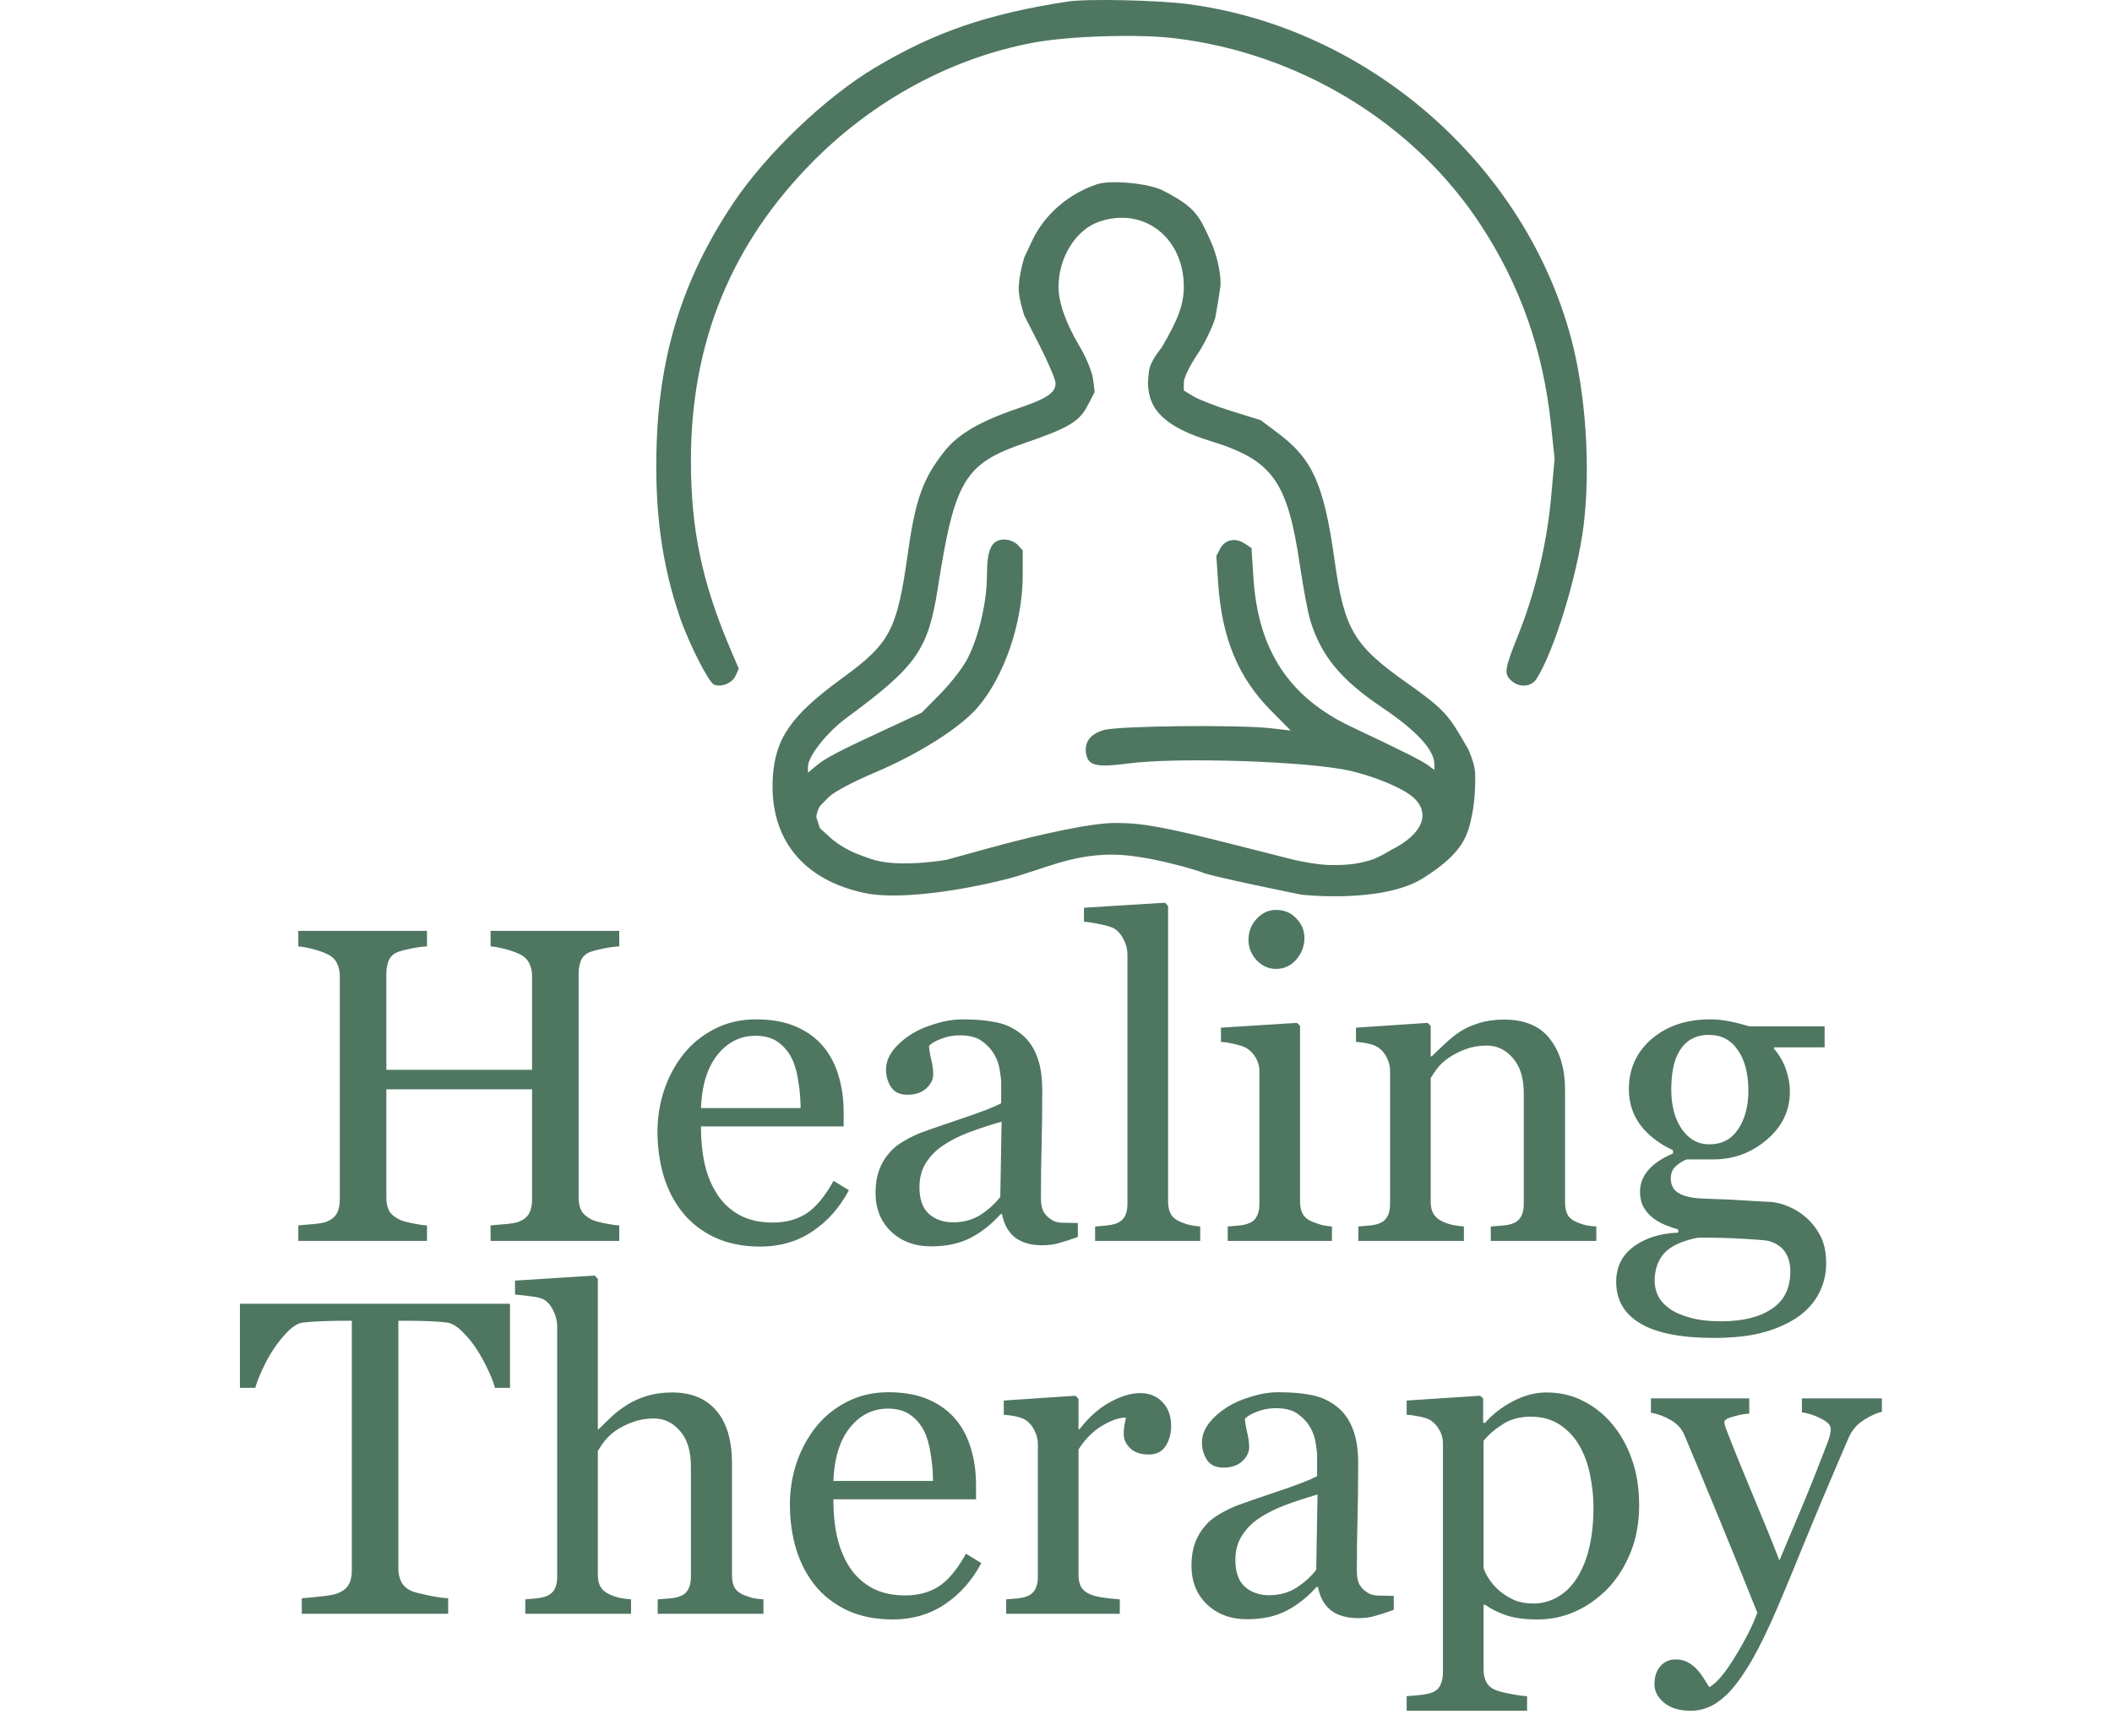 <svg xmlns="http://www.w3.org/2000/svg" width="708" height="582" viewBox="0 0 708 582" fill="none"><path fill-rule="evenodd" clip-rule="evenodd" d="M357.844 0.529C330.986 4.683 313.351 10.736 293.344 22.667C276.735 32.572 256.852 51.573 245.788 68.115C229.192 92.926 221.166 118.1 220.135 148.578C219.378 170.953 221.79 189.025 227.922 206.935C230.926 215.707 237.584 228.833 239.38 229.522C241.901 230.489 245.454 229.021 246.582 226.547L247.662 224.175L245.133 218.273C235.396 195.548 231.605 177.624 231.618 154.37C231.639 114.641 245.202 81.564 272.842 53.832C293.335 33.271 319.426 19.284 346.681 14.25C358.428 12.08 381.399 11.36 393.466 12.783C435.45 17.734 473.956 41.156 496.362 75.37C509.597 95.581 517.282 117.354 519.907 142.086L521.151 153.802L519.954 166.901C518.544 182.339 514.62 198.714 508.937 212.879C504.319 224.391 504.098 225.885 506.673 228.215C509.301 230.593 513.334 230.307 515.057 227.62C520.941 218.449 528.781 192.971 530.855 176.283C533.27 156.847 531.61 131.849 526.68 113.414C511.06 55.011 458.668 9.299 398.273 1.382C387.923 0.025 364.322 -0.473 357.844 0.529ZM367.844 61.74C358.16 64.948 350.109 71.941 345.992 80.722L343.344 86.37C343.344 86.37 341.285 93.103 341.53 97.5C341.713 100.782 343.344 105.72 343.344 105.72L348.61 116.045C351.506 121.724 353.869 127.313 353.86 128.465C353.835 131.674 350.959 133.62 341.53 136.807C328.676 141.152 321.179 145.505 316.622 151.27C309.371 160.443 306.895 167.326 304.353 185.37C300.687 211.393 298.485 215.574 282.173 227.467C265.141 239.886 259.815 247.566 259.061 260.799C257.906 281.051 269.047 294.995 289.887 299.379C303.168 302.173 327.785 297.302 338.505 294.43C349.225 291.557 358.867 286.572 372.5 286.494C384.609 286.424 402.56 292.194 402.935 292.426C404.81 293.585 436.337 299.941 436.337 299.941C436.337 299.941 463.284 303 477 294.43C490.716 285.86 492.129 279.864 493.5 273C494.492 268.036 494.634 262.083 494.5 259.048C494.358 255.832 492.19 251.136 492.19 251.136L489.526 246.591C485.274 239.335 482.556 236.632 472.145 229.304C453.722 216.337 450.648 211.166 447.348 187.589C443.835 162.492 440.038 153.944 428.58 145.331L422.638 140.864L412.991 137.863C407.685 136.213 401.882 133.971 400.094 132.881L396.844 130.899V128.229C396.844 126.725 398.785 122.679 401.289 118.964C403.733 115.337 406.491 109.692 407.418 106.42C407.418 106.42 408.807 98.551 409.102 96.154C409.466 93.186 408.377 86.321 405.803 80.722C402.004 72.461 401.056 69.59 389.775 63.835C385.127 61.464 372.361 60.245 367.844 61.74ZM368.344 74.36C360.6 77.076 354.844 86.368 354.844 96.154C354.844 101.381 357.274 108.295 361.774 115.869C364.102 119.788 366.105 124.615 366.42 127.064L366.973 131.37L364.658 135.866C361.854 141.314 358.272 143.461 343.592 148.495C323.347 155.436 320.035 160.942 314.409 196.998C311.152 217.875 307.32 223.343 283.844 240.607C277.193 245.497 270.844 253.539 270.844 257.072V259.048L273.661 256.677C276.679 254.138 281.124 251.826 298.154 243.941L308.963 238.936L315.163 232.653C318.572 229.197 322.605 224.041 324.125 221.195C328 213.936 330.844 201.972 330.844 192.933C330.844 184.039 332.394 180.87 336.746 180.87C338.279 180.87 340.279 181.693 341.189 182.699L342.844 184.527L342.837 192.949C342.824 208.748 336.707 226.688 327.785 237.092C321.917 243.936 308.236 252.63 293.468 258.902C285.669 262.214 279.459 265.529 277.718 267.31L274.844 270.25C274.844 270.25 273.661 272.428 273.661 273.943L274.844 277.637L278.708 281.128C280.833 283.048 284.996 285.463 287.958 286.494C287.958 286.494 291.197 287.775 293.344 288.37C302.376 290.873 317.344 288.236 317.344 288.236C317.344 288.236 311.196 289.933 330.844 284.51C350.492 279.087 366.43 275.891 373.844 275.888C382.93 275.884 390.363 277.234 413.344 283.064L433.344 288.138C433.344 288.138 440.917 289.955 446 290C451.083 290.045 454.5 289.807 459.377 288.37C462.219 287.532 466.186 285.02 466.186 285.02C476.609 279.892 479.719 272.998 474.056 267.573C470.792 264.446 461.354 260.417 452.558 258.397C438.591 255.19 394.453 253.754 377.976 255.972C368.058 257.306 365.097 256.727 364.232 253.281C363.191 249.132 365.242 246.119 370.05 244.734C374.957 243.319 415.201 242.892 426.01 244.139L432.676 244.908L425.983 238.139C415.035 227.066 409.579 213.83 408.351 195.37L407.752 186.37L409.073 183.87C410.66 180.866 414.119 180.165 417.246 182.214L419.533 183.712L420.198 193.854C421.785 218.076 432.216 233.855 453.169 243.728C469.468 251.409 476.532 254.947 478.594 256.461L480.844 258.114L480.84 256.242C480.831 251.401 474.961 245.02 463.284 237.157C449.461 227.85 442.929 219.925 439.243 207.989C438.458 205.448 436.883 197.07 435.743 189.37C431.567 161.168 426.594 154.273 405.803 147.857C390.879 143.252 384.844 137.591 384.844 128.198C384.844 128.198 384.904 124.957 385.5 123C386.363 120.169 389.419 116.513 389.419 116.513C395.043 106.905 396.844 101.957 396.844 96.11C396.844 79.521 383.238 69.138 368.344 74.36Z" fill="#4F7661"></path><path d="M207.589 416H164.449V410.8C165.621 410.702 167.306 410.556 169.503 410.36C171.749 410.165 173.287 409.872 174.117 409.481C175.582 408.896 176.656 408.017 177.34 406.845C178.023 405.624 178.365 404.062 178.365 402.157V365.17H129.513V401.352C129.513 403.061 129.781 404.501 130.318 405.673C130.904 406.845 132.027 407.87 133.688 408.749C134.518 409.188 135.982 409.628 138.082 410.067C140.23 410.507 141.915 410.751 143.136 410.8V416H99.996V410.8C101.168 410.702 102.853 410.556 105.05 410.36C107.296 410.165 108.834 409.872 109.664 409.481C111.129 408.896 112.203 408.017 112.887 406.845C113.57 405.624 113.912 404.062 113.912 402.157V327.157C113.912 325.595 113.595 324.179 112.96 322.909C112.325 321.591 111.227 320.565 109.664 319.833C108.346 319.198 106.734 318.637 104.83 318.148C102.975 317.66 101.363 317.367 99.996 317.27V312.069H143.136V317.27C141.769 317.318 140.084 317.538 138.082 317.929C136.129 318.319 134.664 318.686 133.688 319.027C132.027 319.613 130.904 320.59 130.318 321.957C129.781 323.324 129.513 324.813 129.513 326.425V358.651H178.365V327.157C178.365 325.595 178.048 324.179 177.413 322.909C176.778 321.591 175.68 320.565 174.117 319.833C172.799 319.198 171.188 318.637 169.283 318.148C167.428 317.66 165.816 317.367 164.449 317.27V312.069H207.589V317.27C206.222 317.318 204.537 317.538 202.535 317.929C200.582 318.319 199.117 318.686 198.141 319.027C196.48 319.613 195.357 320.59 194.771 321.957C194.234 323.324 193.966 324.813 193.966 326.425V401.352C193.966 403.061 194.234 404.501 194.771 405.673C195.357 406.845 196.48 407.87 198.141 408.749C198.971 409.188 200.436 409.628 202.535 410.067C204.684 410.507 206.368 410.751 207.589 410.8V416ZM284.566 399.008C281.539 404.77 277.486 409.359 272.408 412.777C267.33 416.195 261.495 417.904 254.903 417.904C249.093 417.904 243.99 416.879 239.596 414.828C235.25 412.777 231.661 409.994 228.829 406.479C225.997 402.963 223.873 398.861 222.457 394.174C221.09 389.486 220.406 384.53 220.406 379.306C220.406 374.618 221.139 370.028 222.604 365.536C224.117 360.995 226.314 356.918 229.195 353.305C231.979 349.838 235.421 347.055 239.522 344.955C243.673 342.807 248.312 341.732 253.438 341.732C258.712 341.732 263.229 342.562 266.988 344.223C270.748 345.883 273.8 348.153 276.144 351.034C278.39 353.769 280.05 356.991 281.124 360.702C282.247 364.413 282.809 368.441 282.809 372.787V377.621H234.981C234.981 382.357 235.421 386.654 236.3 390.512C237.228 394.369 238.668 397.763 240.621 400.692C242.525 403.524 245.016 405.771 248.092 407.431C251.168 409.042 254.83 409.848 259.078 409.848C263.424 409.848 267.159 408.847 270.284 406.845C273.458 404.794 276.51 401.132 279.439 395.858L284.566 399.008ZM268.38 371.469C268.38 368.734 268.136 365.805 267.647 362.68C267.208 359.555 266.476 356.942 265.45 354.843C264.327 352.597 262.789 350.766 260.836 349.35C258.883 347.934 256.368 347.226 253.292 347.226C248.165 347.226 243.893 349.374 240.475 353.671C237.105 357.919 235.274 363.852 234.981 371.469H268.38ZM361.324 414.682C359.029 415.512 357.003 416.171 355.245 416.659C353.536 417.196 351.583 417.465 349.386 417.465C345.577 417.465 342.525 416.586 340.23 414.828C337.984 413.021 336.544 410.409 335.909 406.991H335.47C332.296 410.507 328.878 413.192 325.216 415.048C321.603 416.903 317.232 417.831 312.105 417.831C306.686 417.831 302.218 416.171 298.702 412.851C295.235 409.53 293.502 405.185 293.502 399.813C293.502 397.03 293.893 394.54 294.674 392.343C295.455 390.146 296.627 388.168 298.189 386.41C299.41 384.945 301.021 383.651 303.023 382.528C305.025 381.356 306.905 380.429 308.663 379.745C310.86 378.915 315.304 377.377 321.993 375.131C328.731 372.885 333.272 371.127 335.616 369.857V362.606C335.616 361.972 335.47 360.751 335.177 358.944C334.933 357.138 334.371 355.429 333.492 353.817C332.516 352.011 331.124 350.448 329.317 349.13C327.56 347.763 325.045 347.079 321.773 347.079C319.527 347.079 317.428 347.47 315.475 348.251C313.57 348.983 312.228 349.765 311.446 350.595C311.446 351.571 311.666 353.012 312.105 354.916C312.594 356.82 312.838 358.578 312.838 360.189C312.838 361.898 312.057 363.461 310.494 364.877C308.98 366.293 306.856 367.001 304.122 367.001C301.681 367.001 299.874 366.146 298.702 364.438C297.579 362.68 297.018 360.727 297.018 358.578C297.018 356.332 297.799 354.184 299.361 352.133C300.973 350.082 303.048 348.251 305.587 346.64C307.784 345.272 310.445 344.125 313.57 343.197C316.695 342.221 319.747 341.732 322.726 341.732C326.827 341.732 330.392 342.025 333.419 342.611C336.495 343.148 339.278 344.345 341.769 346.2C344.259 348.007 346.139 350.473 347.408 353.598C348.727 356.674 349.386 360.653 349.386 365.536C349.386 372.519 349.312 378.72 349.166 384.14C349.02 389.511 348.946 395.395 348.946 401.791C348.946 403.695 349.264 405.209 349.898 406.332C350.582 407.455 351.607 408.407 352.975 409.188C353.707 409.628 354.854 409.872 356.417 409.921C358.028 409.97 359.664 409.994 361.324 409.994V414.682ZM335.763 376.01C331.612 377.23 327.975 378.427 324.85 379.599C321.725 380.771 318.819 382.235 316.134 383.993C313.692 385.653 311.764 387.631 310.348 389.926C308.932 392.172 308.224 394.857 308.224 397.982C308.224 402.035 309.273 405.014 311.373 406.918C313.521 408.822 316.231 409.774 319.503 409.774C322.97 409.774 326.021 408.944 328.658 407.284C331.295 405.575 333.517 403.573 335.323 401.278L335.763 376.01ZM402.34 416H367.11V411.166C368.233 411.068 369.43 410.971 370.699 410.873C371.969 410.727 373.019 410.531 373.849 410.287C375.216 409.848 376.241 409.091 376.925 408.017C377.608 406.894 377.95 405.453 377.95 403.695V320.053C377.95 318.295 377.56 316.659 376.778 315.146C376.046 313.583 375.069 312.362 373.849 311.483C372.97 310.897 371.358 310.36 369.015 309.872C366.671 309.384 364.791 309.091 363.375 308.993V304.306L390.548 302.621L391.573 303.72V402.816C391.573 404.525 391.891 405.941 392.525 407.064C393.16 408.139 394.186 408.969 395.602 409.555C396.676 410.043 397.726 410.409 398.751 410.653C399.825 410.897 401.021 411.068 402.34 411.166V416ZM446.505 416H411.568V411.166C412.691 411.068 413.839 410.971 415.011 410.873C416.231 410.775 417.281 410.58 418.16 410.287C419.527 409.848 420.528 409.091 421.163 408.017C421.847 406.894 422.188 405.453 422.188 403.695V359.091C422.188 357.528 421.822 356.112 421.09 354.843C420.406 353.524 419.43 352.426 418.16 351.547C417.232 350.961 415.89 350.473 414.132 350.082C412.374 349.643 410.763 349.374 409.298 349.276V344.516L434.786 342.904L435.812 343.93V402.816C435.812 404.525 436.129 405.941 436.764 407.064C437.447 408.188 438.497 409.018 439.913 409.555C440.987 409.994 442.037 410.36 443.062 410.653C444.088 410.897 445.235 411.068 446.505 411.166V416ZM437.276 314.413C437.276 317.196 436.349 319.638 434.493 321.737C432.687 323.788 430.44 324.813 427.755 324.813C425.265 324.813 423.092 323.837 421.236 321.884C419.43 319.882 418.526 317.611 418.526 315.072C418.526 312.387 419.43 310.043 421.236 308.041C423.092 306.039 425.265 305.038 427.755 305.038C430.538 305.038 432.809 305.99 434.566 307.895C436.373 309.75 437.276 311.923 437.276 314.413ZM535.128 416H499.752V411.166C500.875 411.068 502.096 410.971 503.414 410.873C504.781 410.775 505.904 410.58 506.783 410.287C508.15 409.848 509.151 409.091 509.786 408.017C510.47 406.894 510.812 405.453 510.812 403.695V366.562C510.812 361.435 509.591 357.479 507.149 354.696C504.757 351.913 501.827 350.521 498.36 350.521C495.772 350.521 493.404 350.937 491.256 351.767C489.107 352.548 487.203 353.524 485.543 354.696C483.932 355.819 482.638 357.04 481.661 358.358C480.733 359.628 480.05 360.653 479.61 361.435V402.963C479.61 404.623 479.952 405.99 480.636 407.064C481.319 408.139 482.345 408.969 483.712 409.555C484.737 410.043 485.836 410.409 487.008 410.653C488.229 410.897 489.474 411.068 490.743 411.166V416H455.367V411.166C456.49 411.068 457.638 410.971 458.81 410.873C460.03 410.775 461.08 410.58 461.959 410.287C463.326 409.848 464.327 409.091 464.962 408.017C465.646 406.894 465.987 405.453 465.987 403.695V359.091C465.987 357.431 465.621 355.917 464.889 354.55C464.205 353.134 463.229 351.986 461.959 351.107C461.031 350.521 459.933 350.106 458.663 349.862C457.394 349.569 456.026 349.374 454.562 349.276V344.516L478.585 342.904L479.61 343.93V354.11H479.977C481.148 352.938 482.613 351.547 484.371 349.936C486.129 348.275 487.789 346.933 489.352 345.907C491.158 344.735 493.307 343.759 495.797 342.978C498.287 342.196 501.095 341.806 504.22 341.806C511.153 341.806 516.28 343.979 519.601 348.324C522.97 352.621 524.654 358.358 524.654 365.536V403.109C524.654 404.818 524.947 406.21 525.533 407.284C526.119 408.31 527.12 409.115 528.536 409.701C529.708 410.189 530.709 410.531 531.539 410.727C532.418 410.922 533.614 411.068 535.128 411.166V416ZM605.88 408.529C607.833 410.385 609.371 412.484 610.494 414.828C611.617 417.172 612.179 420.077 612.179 423.544C612.179 427.011 611.422 430.258 609.908 433.285C608.395 436.361 606.1 439.022 603.023 441.269C599.752 443.563 595.846 445.346 591.305 446.615C586.764 447.885 581.148 448.52 574.459 448.52C563.521 448.52 555.343 446.908 549.923 443.686C544.503 440.512 541.793 435.849 541.793 429.696C541.793 424.716 543.746 420.785 547.652 417.904C551.559 415.023 556.539 413.461 562.594 413.217V412.191C561.129 411.752 559.615 411.215 558.053 410.58C556.49 409.896 555.147 409.115 554.024 408.236C552.755 407.211 551.729 406.015 550.948 404.647C550.167 403.231 549.776 401.498 549.776 399.447C549.776 396.859 550.68 394.491 552.486 392.343C554.342 390.146 557.125 388.266 560.836 386.703V385.604C556.148 383.407 552.511 380.6 549.923 377.182C547.335 373.715 546.041 369.711 546.041 365.17C546.041 358.334 548.58 352.719 553.658 348.324C558.785 343.93 565.328 341.732 573.287 341.732C575.484 341.732 577.657 341.952 579.806 342.392C582.003 342.831 584.225 343.393 586.471 344.076H611.666V351.107H594.674V351.547C596.48 353.646 597.823 355.966 598.702 358.505C599.581 361.044 600.021 363.534 600.021 365.976C600.021 372.323 597.433 377.694 592.257 382.089C587.13 386.483 581.148 388.681 574.312 388.681H565.45C564.327 389.071 563.155 389.779 561.935 390.805C560.714 391.83 560.104 393.222 560.104 394.979C560.104 396.786 560.616 398.178 561.642 399.154C562.667 400.082 563.912 400.717 565.377 401.059C566.793 401.449 568.429 401.693 570.284 401.791C572.188 401.889 574.142 401.962 576.144 402.011C578.292 402.06 581.222 402.206 584.933 402.45C588.692 402.694 591.354 402.841 592.916 402.89C595.162 402.987 597.408 403.524 599.654 404.501C601.949 405.478 604.024 406.82 605.88 408.529ZM586.104 365.683C586.104 359.97 584.933 355.429 582.589 352.06C580.294 348.642 577.047 346.933 572.848 346.933C570.553 346.933 568.575 347.421 566.915 348.397C565.304 349.325 563.985 350.668 562.96 352.426C561.983 354.037 561.275 355.99 560.836 358.285C560.445 360.531 560.25 362.851 560.25 365.243C560.25 370.663 561.422 375.082 563.766 378.5C566.158 381.918 569.234 383.627 572.994 383.627C577.193 383.627 580.416 381.942 582.662 378.573C584.957 375.155 586.104 370.858 586.104 365.683ZM600.167 426.254C600.167 423.52 599.532 421.273 598.263 419.516C596.993 417.758 595.064 416.562 592.477 415.927C591.109 415.731 588.302 415.512 584.054 415.268C579.806 415.023 574.874 414.901 569.259 414.901C563.985 415.927 560.226 417.636 557.979 420.028C555.782 422.47 554.684 425.595 554.684 429.403C554.684 431.112 555.05 432.748 555.782 434.311C556.515 435.873 557.784 437.313 559.591 438.632C561.3 439.901 563.595 440.927 566.476 441.708C569.356 442.538 572.872 442.953 577.022 442.953C584.2 442.953 589.84 441.562 593.941 438.778C598.092 436.044 600.167 431.869 600.167 426.254ZM170.968 465.268H165.914C165.475 463.51 164.669 461.435 163.497 459.042C162.374 456.601 161.104 454.306 159.688 452.157C158.224 449.911 156.612 447.958 154.854 446.298C153.146 444.589 151.485 443.612 149.874 443.368C148.36 443.173 146.456 443.026 144.161 442.929C141.866 442.831 139.742 442.782 137.789 442.782H133.541V525.912C133.541 527.523 133.883 529.013 134.566 530.38C135.25 531.698 136.446 532.724 138.155 533.456C139.034 533.798 140.865 534.262 143.648 534.848C146.48 535.434 148.678 535.751 150.24 535.8V541H101.168V535.8C102.535 535.702 104.61 535.507 107.394 535.214C110.226 534.921 112.179 534.555 113.253 534.115C114.864 533.48 116.036 532.577 116.769 531.405C117.55 530.185 117.94 528.573 117.94 526.571V442.782H113.692C112.179 442.782 110.299 442.831 108.053 442.929C105.807 442.978 103.658 443.124 101.607 443.368C99.996 443.563 98.311 444.54 96.554 446.298C94.845 448.007 93.258 449.96 91.793 452.157C90.328 454.354 89.034 456.698 87.911 459.188C86.788 461.63 86.007 463.656 85.567 465.268H80.44V437.069H170.968V465.268ZM255.929 541H220.479V536.166C221.603 536.068 222.848 535.971 224.215 535.873C225.582 535.775 226.705 535.58 227.584 535.287C228.951 534.848 229.952 534.091 230.587 533.017C231.271 531.894 231.612 530.453 231.612 528.695V491.562C231.612 486.435 230.392 482.479 227.95 479.696C225.558 476.913 222.628 475.521 219.161 475.521C216.622 475.521 214.254 475.937 212.057 476.767C209.908 477.548 207.979 478.524 206.271 479.696C204.61 480.917 203.341 482.138 202.462 483.358C201.583 484.579 200.899 485.604 200.411 486.435V527.963C200.411 529.623 200.729 530.99 201.363 532.064C202.047 533.139 203.072 533.969 204.439 534.555C205.514 535.043 206.612 535.409 207.735 535.653C208.907 535.897 210.177 536.068 211.544 536.166V541H176.095V536.166C177.218 536.068 178.39 535.971 179.61 535.873C180.831 535.727 181.856 535.531 182.687 535.287C184.054 534.848 185.079 534.091 185.763 533.017C186.446 531.894 186.788 530.453 186.788 528.695V444.613C186.788 442.953 186.397 441.293 185.616 439.633C184.884 437.973 183.907 436.728 182.687 435.897C181.808 435.263 180.245 434.823 177.999 434.579C175.802 434.286 174.02 434.091 172.652 433.993V429.306L199.386 427.621L200.411 428.72V479.11H200.704C202.315 477.499 203.78 476.083 205.099 474.862C206.417 473.593 208.15 472.274 210.299 470.907C212.154 469.735 214.327 468.759 216.817 467.978C219.356 467.196 222.188 466.806 225.313 466.806C231.759 466.806 236.715 468.856 240.182 472.958C243.648 477.011 245.382 482.87 245.382 490.536V528.109C245.382 529.818 245.675 531.21 246.261 532.284C246.896 533.31 247.921 534.115 249.337 534.701C250.46 535.141 251.461 535.482 252.34 535.727C253.268 535.922 254.464 536.068 255.929 536.166V541ZM328.951 524.008C325.924 529.77 321.871 534.359 316.793 537.777C311.715 541.195 305.88 542.904 299.288 542.904C293.478 542.904 288.375 541.879 283.98 539.828C279.635 537.777 276.046 534.994 273.214 531.479C270.382 527.963 268.258 523.861 266.842 519.174C265.475 514.486 264.791 509.53 264.791 504.306C264.791 499.618 265.523 495.028 266.988 490.536C268.502 485.995 270.699 481.918 273.58 478.305C276.363 474.838 279.806 472.055 283.907 469.955C288.058 467.807 292.696 466.732 297.823 466.732C303.097 466.732 307.613 467.562 311.373 469.223C315.133 470.883 318.185 473.153 320.528 476.034C322.774 478.769 324.435 481.991 325.509 485.702C326.632 489.413 327.193 493.441 327.193 497.787V502.621H279.366C279.366 507.357 279.806 511.654 280.685 515.512C281.612 519.369 283.053 522.763 285.006 525.692C286.91 528.524 289.4 530.771 292.477 532.431C295.553 534.042 299.215 534.848 303.463 534.848C307.809 534.848 311.544 533.847 314.669 531.845C317.843 529.794 320.895 526.132 323.824 520.858L328.951 524.008ZM312.765 496.469C312.765 493.734 312.521 490.805 312.032 487.68C311.593 484.555 310.86 481.942 309.835 479.843C308.712 477.597 307.174 475.766 305.221 474.35C303.268 472.934 300.753 472.226 297.677 472.226C292.55 472.226 288.277 474.374 284.859 478.671C281.49 482.919 279.659 488.852 279.366 496.469H312.765ZM392.599 478.085C392.599 480.575 391.988 482.797 390.768 484.75C389.547 486.654 387.667 487.606 385.128 487.606C382.394 487.606 380.294 486.898 378.829 485.482C377.413 484.066 376.705 482.504 376.705 480.795C376.705 479.721 376.778 478.744 376.925 477.865C377.12 476.986 377.291 476.107 377.438 475.229C375.143 475.229 372.457 476.156 369.381 478.012C366.305 479.867 363.692 482.504 361.544 485.922V527.963C361.544 529.672 361.861 531.063 362.496 532.138C363.18 533.212 364.229 534.018 365.646 534.555C366.866 535.043 368.429 535.409 370.333 535.653C372.286 535.897 373.971 536.068 375.387 536.166V541H337.301V536.166C338.424 536.068 339.571 535.971 340.743 535.873C341.964 535.775 343.014 535.58 343.893 535.287C345.26 534.848 346.261 534.091 346.896 533.017C347.579 531.894 347.921 530.453 347.921 528.695V484.091C347.921 482.577 347.555 481.088 346.822 479.623C346.139 478.158 345.162 476.986 343.893 476.107C342.965 475.521 341.866 475.106 340.597 474.862C339.327 474.569 337.96 474.374 336.495 474.276V469.516L360.519 467.904L361.544 468.93V479.11H361.91C364.938 475.155 368.307 472.152 372.018 470.102C375.729 468.051 379.122 467.025 382.198 467.025C385.274 467.025 387.765 468.026 389.669 470.028C391.622 472.03 392.599 474.716 392.599 478.085ZM467.232 539.682C464.938 540.512 462.911 541.171 461.153 541.659C459.444 542.196 457.491 542.465 455.294 542.465C451.485 542.465 448.434 541.586 446.139 539.828C443.893 538.021 442.452 535.409 441.817 531.991H441.378C438.204 535.507 434.786 538.192 431.124 540.048C427.511 541.903 423.141 542.831 418.014 542.831C412.594 542.831 408.126 541.171 404.61 537.851C401.144 534.53 399.41 530.185 399.41 524.813C399.41 522.03 399.801 519.54 400.582 517.343C401.363 515.146 402.535 513.168 404.098 511.41C405.318 509.945 406.93 508.651 408.932 507.528C410.934 506.356 412.813 505.429 414.571 504.745C416.769 503.915 421.212 502.377 427.901 500.131C434.64 497.885 439.181 496.127 441.524 494.857V487.606C441.524 486.972 441.378 485.751 441.085 483.944C440.841 482.138 440.279 480.429 439.4 478.817C438.424 477.011 437.032 475.448 435.226 474.13C433.468 472.763 430.953 472.079 427.682 472.079C425.436 472.079 423.336 472.47 421.383 473.251C419.479 473.983 418.136 474.765 417.354 475.595C417.354 476.571 417.574 478.012 418.014 479.916C418.502 481.82 418.746 483.578 418.746 485.189C418.746 486.898 417.965 488.461 416.402 489.877C414.889 491.293 412.765 492.001 410.03 492.001C407.589 492.001 405.782 491.146 404.61 489.438C403.487 487.68 402.926 485.727 402.926 483.578C402.926 481.332 403.707 479.184 405.27 477.133C406.881 475.082 408.956 473.251 411.495 471.64C413.692 470.272 416.354 469.125 419.479 468.197C422.604 467.221 425.655 466.732 428.634 466.732C432.735 466.732 436.3 467.025 439.327 467.611C442.403 468.148 445.187 469.345 447.677 471.2C450.167 473.007 452.047 475.473 453.316 478.598C454.635 481.674 455.294 485.653 455.294 490.536C455.294 497.519 455.221 503.72 455.074 509.14C454.928 514.511 454.854 520.395 454.854 526.791C454.854 528.695 455.172 530.209 455.807 531.332C456.49 532.455 457.516 533.407 458.883 534.188C459.615 534.628 460.763 534.872 462.325 534.921C463.937 534.97 465.572 534.994 467.232 534.994V539.682ZM441.671 501.01C437.521 502.23 433.883 503.427 430.758 504.599C427.633 505.771 424.728 507.235 422.042 508.993C419.601 510.653 417.672 512.631 416.256 514.926C414.84 517.172 414.132 519.857 414.132 522.982C414.132 527.035 415.182 530.014 417.281 531.918C419.43 533.822 422.14 534.774 425.411 534.774C428.878 534.774 431.93 533.944 434.566 532.284C437.203 530.575 439.425 528.573 441.231 526.278L441.671 501.01ZM540.401 477.353C543.282 480.771 545.504 484.75 547.066 489.291C548.678 493.783 549.483 498.935 549.483 504.745C549.483 510.458 548.531 515.683 546.627 520.419C544.723 525.106 542.208 529.11 539.083 532.431C535.812 535.8 532.174 538.388 528.17 540.194C524.166 542.001 519.918 542.904 515.426 542.904C511.08 542.904 507.516 542.416 504.732 541.439C501.949 540.463 499.679 539.315 497.921 537.997H497.335V559.677C497.335 561.435 497.677 562.899 498.36 564.071C499.044 565.243 500.094 566.098 501.51 566.635C502.682 567.074 504.342 567.489 506.49 567.88C508.688 568.319 510.494 568.563 511.91 568.612V573.52H471.554V568.612C473.067 568.515 474.532 568.393 475.948 568.246C477.364 568.1 478.634 567.855 479.757 567.514C481.222 567.025 482.247 566.171 482.833 564.95C483.419 563.729 483.712 562.289 483.712 560.629V483.798C483.712 482.333 483.346 480.917 482.613 479.55C481.881 478.183 480.929 477.084 479.757 476.254C478.878 475.668 477.657 475.229 476.095 474.936C474.532 474.594 473.019 474.374 471.554 474.276V469.516L496.163 467.904L497.188 468.783V476.913L497.774 477.06C500.313 474.13 503.463 471.688 507.223 469.735C510.982 467.782 514.718 466.806 518.429 466.806C522.921 466.806 527.022 467.758 530.733 469.662C534.493 471.566 537.716 474.13 540.401 477.353ZM528.463 529.281C530.416 526.254 531.856 522.738 532.784 518.734C533.712 514.73 534.176 510.263 534.176 505.331C534.176 501.718 533.785 498.031 533.004 494.271C532.223 490.512 531.002 487.24 529.342 484.457C527.682 481.625 525.509 479.33 522.823 477.572C520.138 475.814 516.915 474.936 513.155 474.936C509.542 474.936 506.466 475.741 503.927 477.353C501.388 478.915 499.19 480.795 497.335 482.992V525.692C497.774 527.011 498.482 528.378 499.459 529.794C500.484 531.21 501.607 532.431 502.828 533.456C504.342 534.677 505.978 535.678 507.735 536.459C509.493 537.191 511.642 537.558 514.181 537.558C516.915 537.558 519.552 536.85 522.091 535.434C524.63 533.969 526.754 531.918 528.463 529.281ZM554.61 564.584C554.61 562.143 555.27 560.141 556.588 558.578C557.955 557.064 559.64 556.308 561.642 556.308C563.204 556.308 564.547 556.601 565.67 557.187C566.793 557.772 567.794 558.529 568.673 559.457C569.405 560.189 570.187 561.19 571.017 562.46C571.847 563.729 572.506 564.779 572.994 565.609C575.436 564.291 578.341 560.849 581.71 555.282C585.128 549.716 587.594 544.833 589.107 540.634C584.469 529.062 580.27 518.71 576.51 509.579C572.75 500.448 568.819 491 564.718 481.234C563.79 478.988 562.228 477.255 560.03 476.034C557.833 474.765 555.636 473.959 553.438 473.617V468.783H586.397V473.91C584.933 473.959 583.175 474.276 581.124 474.862C579.073 475.399 578.048 476.034 578.048 476.767C578.048 477.06 578.146 477.548 578.341 478.231C578.585 478.915 578.854 479.623 579.146 480.355C581.002 485.189 583.834 492.172 587.643 501.303C591.451 510.385 594.405 517.66 596.505 523.129C598.702 517.904 600.973 512.509 603.316 506.942C605.709 501.327 608.37 494.711 611.3 487.094C611.642 486.166 612.13 484.896 612.765 483.285C613.399 481.625 613.717 480.209 613.717 479.037C613.717 477.768 612.594 476.596 610.348 475.521C608.15 474.398 606.051 473.715 604.049 473.471V468.783H630.855V473.324C629.391 473.568 627.462 474.423 625.069 475.888C622.677 477.304 620.895 479.33 619.723 481.967C613.912 495.443 608.736 507.724 604.195 518.808C599.703 529.892 596.285 538.046 593.941 543.271C590.865 550.106 588.106 555.429 585.665 559.237C583.272 563.095 580.929 566.122 578.634 568.319C576.388 570.37 574.337 571.737 572.481 572.421C570.675 573.153 568.795 573.52 566.842 573.52C563.033 573.52 560.03 572.616 557.833 570.81C555.685 569.003 554.61 566.928 554.61 564.584Z" fill="#4F7661"></path></svg>